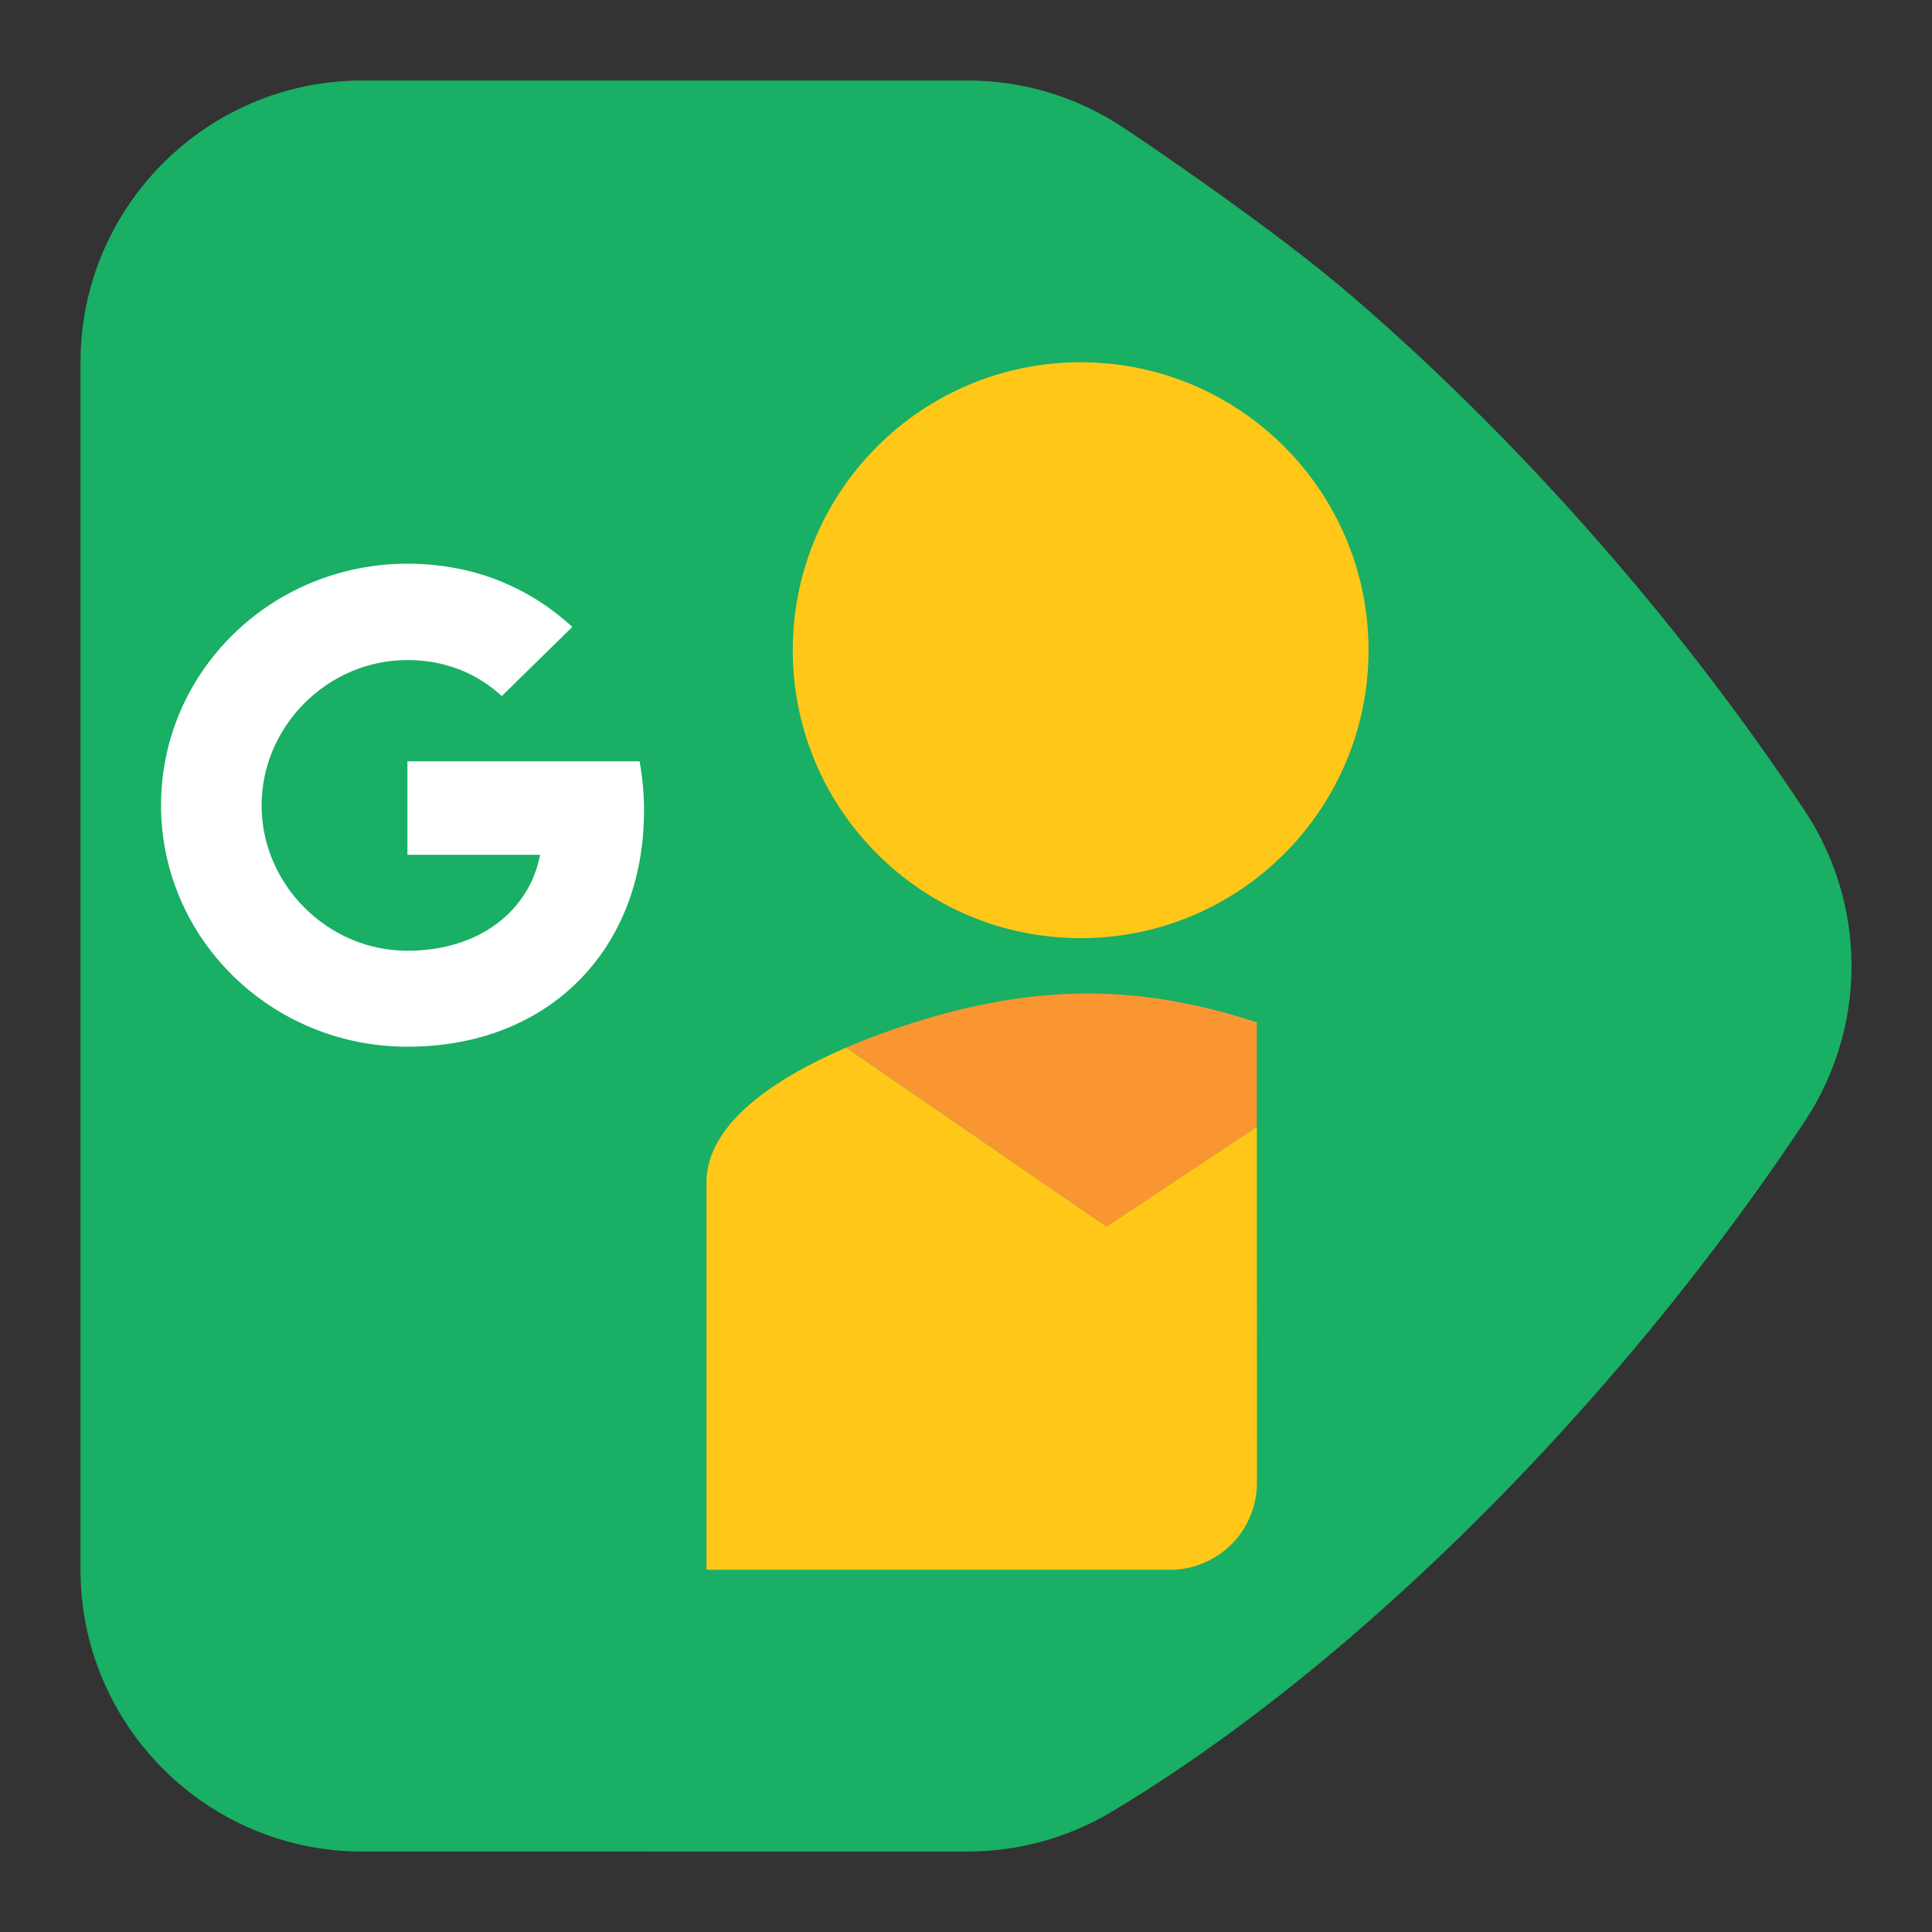 <?xml version="1.0" encoding="utf-8"?>
<!-- Generator: Adobe Illustrator 16.0.0, SVG Export Plug-In . SVG Version: 6.00 Build 0)  -->
<!DOCTYPE svg PUBLIC "-//W3C//DTD SVG 1.1//EN" "http://www.w3.org/Graphics/SVG/1.1/DTD/svg11.dtd">
<svg version="1.1" id="Calque_1" xmlns="http://www.w3.org/2000/svg" xmlns:xlink="http://www.w3.org/1999/xlink" x="0px" y="0px"
	 width="136.061px" height="136.061px" viewBox="0 0 136.061 136.061" enable-background="new 0 0 136.061 136.061"
	 xml:space="preserve">
<rect x="0" y="0" width="136.061" height="136.061" fill="#333333" stroke="none"/>
<path fill="none" d="M131.791,53.912c-4.239-6.382-9.02-12.653-14.202-18.646c-2.939-3.396-6.002-6.694-9.104-9.801
	c-3.134-3.141-6.355-6.141-9.582-8.915C93.135,11.59,84.056,5.471,82.295,4.295C78.086,1.485,73.189,0,68.13,0H25.51
	C11.444,0,0,11.445,0,25.512v85.04c0,14.067,11.442,25.511,25.51,25.511l42.619,0.001c4.625,0,9.166-1.259,13.133-3.64
	c5.791-3.479,11.726-7.822,17.64-12.908c3.228-2.773,6.451-5.774,9.587-8.919c3.102-3.105,6.162-6.403,9.102-9.798
	c5.188-5.997,9.967-12.271,14.205-18.649c2.794-4.206,4.271-9.088,4.271-14.117C136.064,63.001,134.586,58.118,131.791,53.912z"/>
<g>
	<path fill="#19AF64" d="M127.069,57.05c-4.104-6.182-8.736-12.262-13.767-18.072c-2.853-3.297-5.823-6.495-8.828-9.506
		c-3.034-3.042-6.152-5.943-9.267-8.622C89.685,16.1,80.86,10.154,79.148,9.01c-3.272-2.185-7.084-3.34-11.018-3.34H25.51
		c-10.94,0-19.841,8.899-19.841,19.843v85.04c0,10.94,8.899,19.842,19.841,19.842l42.619,0.001c3.597,0,7.129-0.979,10.214-2.832
		c5.518-3.313,11.189-7.467,16.862-12.346c3.116-2.684,6.234-5.584,9.27-8.624c3.008-3.014,5.979-6.212,8.826-9.505
		c5.033-5.816,9.665-11.896,13.77-18.075c2.218-3.336,3.324-7.158,3.324-10.979C130.395,64.209,129.285,60.385,127.069,57.05z"/>
	<polygon fill="#FF0000" points="127.069,57.05 127.069,57.05 127.07,57.051 	"/>
</g>
<path fill="#FFC819" d="M76.104,25.512c11.197,0,20.274,9.079,20.274,20.279S87.301,66.07,76.104,66.07
	c-11.196,0-20.273-9.078-20.273-20.278C55.829,34.591,64.906,25.512,76.104,25.512L76.104,25.512z"/>
<path fill="#FFFFFF" d="M28.694,53.614V60.2h9.341c-0.743,3.91-4.245,6.756-9.341,6.756c-5.665,0-10.271-4.7-10.271-10.235
	c0-5.536,4.605-10.236,10.271-10.236c2.556,0,4.828,0.866,6.643,2.536l4.969-4.87c-3.013-2.767-6.925-4.453-11.611-4.453
	c-9.592,0-17.354,7.606-17.354,17.009c0,9.4,7.763,17.008,17.354,17.008c10.018,0,16.661-6.912,16.661-16.621
	c0-1.207-0.109-2.367-0.315-3.48L28.694,53.614L28.694,53.614z"/>
<g>
	<path fill="#FFC819" d="M77.923,86.377L59.595,73.777c-4.901,2.11-9.841,5.312-9.841,9.492v27.283h32.668l0.141-0.002l0.042-0.002
		l0.104-0.004l0.04-0.002l0.139-0.008l0.016-0.002l0.121-0.013l0.045-0.004l0.099-0.012l0.043-0.006l0.131-0.019l0.031-0.006
		l0.104-0.016l0.049-0.01l0.091-0.019l0.045-0.01l0.126-0.027l0.04-0.01l0.09-0.021l0.053-0.014l0.083-0.021l0.047-0.015
		l0.114-0.033v-0.002c1.916-0.592,3.437-2.112,4.029-4.03l0.033-0.111l0.015-0.051l0.021-0.08l0.015-0.055l0.021-0.087l0.01-0.043
		l0.027-0.125l0.01-0.047l0.019-0.088l0.009-0.051l0.017-0.1l0.006-0.035l0.019-0.129l0.006-0.045l0.011-0.097l0.005-0.047
		l0.012-0.117l0.002-0.02l0.009-0.137l0.002-0.043l0.004-0.101l0.001-0.045l0.002-0.139l-0.005-25.106L77.923,86.377z"/>
	<path fill="#FA9632" d="M88.511,79.351l-0.002-6.715v-0.643c-6.74-2.164-13.33-2.933-21.959-0.619l-0.154,0.041l-0.035,0.01
		l-0.151,0.041c-0.106,0.029-0.216,0.061-0.326,0.092c-0.005,0.002-0.01,0.004-0.016,0.004c-1.756,0.498-4.01,1.24-6.272,2.215
		l18.328,12.601L88.511,79.351z"/>
</g>
</svg>
